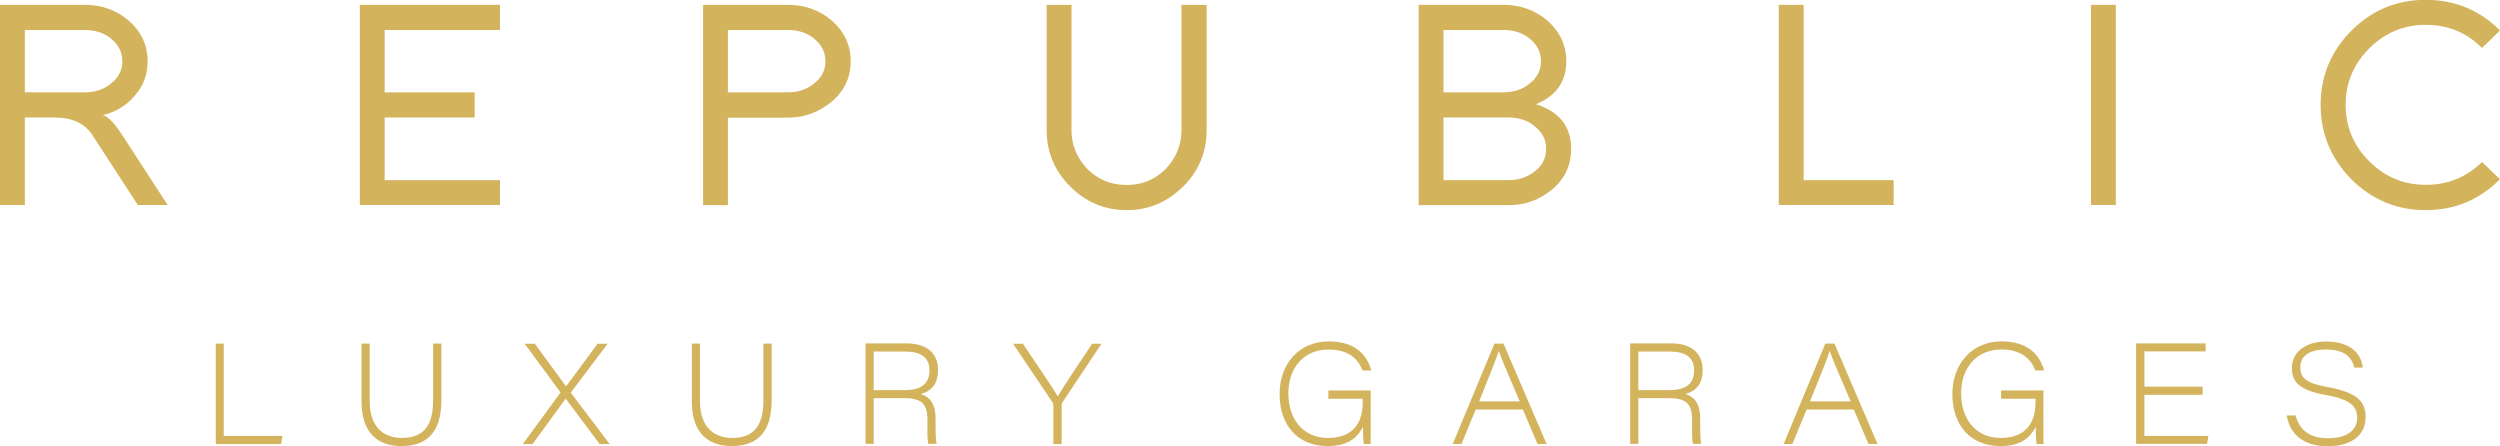 <?xml version="1.0" encoding="UTF-8"?><svg id="uuid-75f1eddf-8887-48f6-9e1f-a05b7edc9b0f" xmlns="http://www.w3.org/2000/svg" width="160.01" height="28.55" viewBox="0 0 160.01 28.55"><g id="uuid-ec3e1611-245c-493f-b147-8f068791bf30"><path d="M8.82,13.12l-2.91-4.48c-.49-.74-1.29-1.12-2.4-1.12h-1.92v5.6H0V.31h5.44c1.06,0,1.99.33,2.78.99.82.72,1.23,1.59,1.23,2.62,0,.84-.27,1.57-.82,2.2-.52.62-1.21,1.04-2.07,1.26.3.02.73.45,1.26,1.26l2.91,4.48h-1.9ZM7.06,2.43c-.45-.34-.99-.51-1.63-.51H1.59v3.99h3.84c.65,0,1.19-.18,1.63-.53.51-.38.77-.87.77-1.46s-.26-1.09-.77-1.48Z" style="fill:#d4b35d;"/><path d="M23.03,13.12V.31h8.97v1.61h-7.38v3.99h5.76v1.61h-5.76v4.01h7.38v1.59h-8.97Z" style="fill:#d4b35d;"/><path d="M53.21,6.52c-.81.67-1.73,1.01-2.78,1.01h-3.84v5.6h-1.59V.31h5.44c1.06,0,1.99.33,2.78.99.82.72,1.23,1.59,1.23,2.62s-.41,1.9-1.23,2.6ZM52.06,2.43c-.45-.34-.99-.51-1.63-.51h-3.84v3.99h3.84c.65,0,1.19-.18,1.63-.53.51-.38.77-.87.77-1.46s-.26-1.09-.77-1.48Z" style="fill:#d4b35d;"/><path d="M75.73,11.93c-1.01,1.01-2.22,1.52-3.62,1.52s-2.61-.51-3.62-1.52c-1-1-1.5-2.2-1.5-3.61V.31h1.59v8.02c0,.95.34,1.78,1.02,2.49.68.68,1.52,1.02,2.51,1.02s1.81-.34,2.49-1.02c.68-.71,1.02-1.54,1.02-2.49V.31h1.61v8.02c0,1.4-.5,2.61-1.5,3.61Z" style="fill:#d4b35d;"/><path d="M99.34,12.12c-.79.67-1.72,1.01-2.78,1.01h-5.76V.31h5.44c1.06,0,1.99.33,2.78.99.82.72,1.23,1.59,1.23,2.62,0,1.31-.65,2.22-1.94,2.75,1.5.48,2.25,1.43,2.25,2.85,0,1.05-.4,1.92-1.21,2.6ZM97.86,2.43c-.45-.34-.99-.51-1.63-.51h-3.84v3.99h3.84c.65,0,1.19-.18,1.63-.53.51-.38.77-.87.77-1.46s-.26-1.09-.77-1.48ZM98.19,8.05c-.44-.35-.98-.53-1.63-.53h-4.17v4.01h4.17c.62,0,1.17-.18,1.63-.53.51-.38.77-.87.77-1.48s-.26-1.07-.77-1.46Z" style="fill:#d4b35d;"/><path d="M113.85,13.12V.31h1.59v11.22h5.76v1.59h-7.36Z" style="fill:#d4b35d;"/><path d="M133.83,13.12V.31h1.59v12.81h-1.59Z" style="fill:#d4b35d;"/><path d="M155.25,13.45c-1.84,0-3.43-.66-4.76-1.98-1.31-1.34-1.96-2.93-1.96-4.76s.65-3.41,1.96-4.74c1.32-1.32,2.9-1.98,4.76-1.98s3.45.65,4.76,1.96l-1.15,1.12c-.99-.99-2.19-1.48-3.6-1.48s-2.6.5-3.61,1.5c-1.01,1-1.52,2.21-1.52,3.62s.51,2.62,1.52,3.62c1,1,2.2,1.5,3.61,1.5s2.6-.49,3.6-1.46l1.15,1.1c-1.32,1.32-2.9,1.98-4.76,1.98Z" style="fill:#d4b35d;"/><path d="M13.8,21.99h.52v5.91h3.76l-.09.52h-4.18v-6.43Z" style="fill:#d4b35d;"/><path d="M23.66,21.99v3.66c0,1.85,1.06,2.38,2.06,2.38,1.27,0,2-.66,2-2.38v-3.66h.53v3.62c0,2.16-1.02,2.94-2.55,2.94s-2.56-.85-2.56-2.85v-3.71h.52Z" style="fill:#d4b35d;"/><path d="M38.38,28.42l-2.16-2.89h-.03l-2.1,2.89h-.63l2.42-3.3-2.3-3.12h.65l2,2.73h0s2.02-2.73,2.02-2.73h.64l-2.36,3.13,2.49,3.29h-.66Z" style="fill:#d4b35d;"/><path d="M44.8,21.99v3.66c0,1.85,1.06,2.38,2.06,2.38,1.27,0,2-.66,2-2.38v-3.66h.53v3.62c0,2.16-1.02,2.94-2.55,2.94s-2.56-.85-2.56-2.85v-3.71h.52Z" style="fill:#d4b35d;"/><path d="M55.92,25.49v2.92h-.52v-6.43h2.65c1.15,0,1.99.54,1.99,1.7,0,.75-.31,1.33-1.12,1.54.47.13.96.48.96,1.59v.26c0,.52,0,1.09.07,1.34h-.53c-.08-.28-.06-.82-.06-1.29v-.22c0-1.11-.41-1.42-1.55-1.42h-1.88ZM55.92,24.97h1.97c1.06,0,1.6-.39,1.6-1.28,0-.8-.54-1.19-1.56-1.19h-2.01v2.47Z" style="fill:#d4b35d;"/><path d="M67.42,28.42v-2.52c0-.05-.02-.09-.05-.14l-2.53-3.76h.63c.76,1.15,1.96,2.88,2.23,3.37.29-.51,1.43-2.22,2.2-3.37h.6l-2.51,3.77s-.04.07-.04.14v2.51h-.52Z" style="fill:#d4b35d;"/><path d="M87.72,28.42h-.43c-.03-.17-.06-.79-.05-1.11-.41.8-1.07,1.24-2.27,1.24-1.87,0-3.07-1.28-3.07-3.34,0-1.9,1.23-3.36,3.15-3.36,1.73,0,2.46.91,2.72,1.86h-.56c-.29-.75-.91-1.34-2.17-1.34-1.65,0-2.58,1.24-2.58,2.8,0,1.65.93,2.86,2.54,2.86,1.38,0,2.22-.74,2.22-2.27v-.24h-2.2v-.53h2.71v3.43Z" style="fill:#d4b35d;"/><path d="M94.45,26.21l-.91,2.21h-.56l2.67-6.43h.58l2.76,6.43h-.58l-.94-2.21h-3.03ZM97.27,25.69c-.83-1.93-1.21-2.82-1.34-3.23h0c-.12.39-.58,1.55-1.26,3.23h2.61Z" style="fill:#d4b35d;"/><path d="M104.86,25.49v2.92h-.52v-6.43h2.65c1.15,0,1.99.54,1.99,1.7,0,.75-.31,1.33-1.12,1.54.47.13.96.48.96,1.59v.26c0,.52,0,1.09.07,1.34h-.53c-.08-.28-.06-.82-.06-1.29v-.22c0-1.11-.41-1.42-1.55-1.42h-1.88ZM104.86,24.97h1.97c1.06,0,1.6-.39,1.6-1.28,0-.8-.54-1.19-1.56-1.19h-2.01v2.47Z" style="fill:#d4b35d;"/><path d="M115.63,26.21l-.91,2.21h-.56l2.67-6.43h.58l2.76,6.43h-.58l-.94-2.21h-3.03ZM118.45,25.69c-.83-1.93-1.21-2.82-1.34-3.23h0c-.12.39-.58,1.55-1.26,3.23h2.61Z" style="fill:#d4b35d;"/><path d="M130.78,28.42h-.43c-.03-.17-.06-.79-.05-1.11-.41.8-1.07,1.24-2.27,1.24-1.87,0-3.07-1.28-3.07-3.34,0-1.9,1.23-3.36,3.15-3.36,1.73,0,2.46.91,2.72,1.86h-.56c-.29-.75-.91-1.34-2.17-1.34-1.65,0-2.58,1.24-2.58,2.8,0,1.65.93,2.86,2.54,2.86,1.38,0,2.22-.74,2.22-2.27v-.24h-2.2v-.53h2.71v3.43Z" style="fill:#d4b35d;"/><path d="M140.98,25.27h-3.73v2.63h4.1l-.09.51h-4.54v-6.43h4.45v.51h-3.92v2.26h3.73v.51Z" style="fill:#d4b35d;"/><path d="M146.92,26.58c.24.86.81,1.47,2.09,1.47s1.86-.59,1.86-1.28c0-.73-.36-1.2-2.06-1.5-1.66-.3-2.12-.84-2.12-1.72,0-1.05.92-1.69,2.17-1.69,1.89,0,2.3,1.07,2.37,1.67h-.54c-.14-.5-.43-1.16-1.84-1.16-.95,0-1.62.36-1.62,1.12,0,.61.24,1.02,1.73,1.28,2.11.37,2.45,1.08,2.45,1.95,0,.98-.73,1.84-2.43,1.84-1.57,0-2.42-.78-2.62-1.97h.55Z" style="fill:#d4b35d;"/></g></svg>